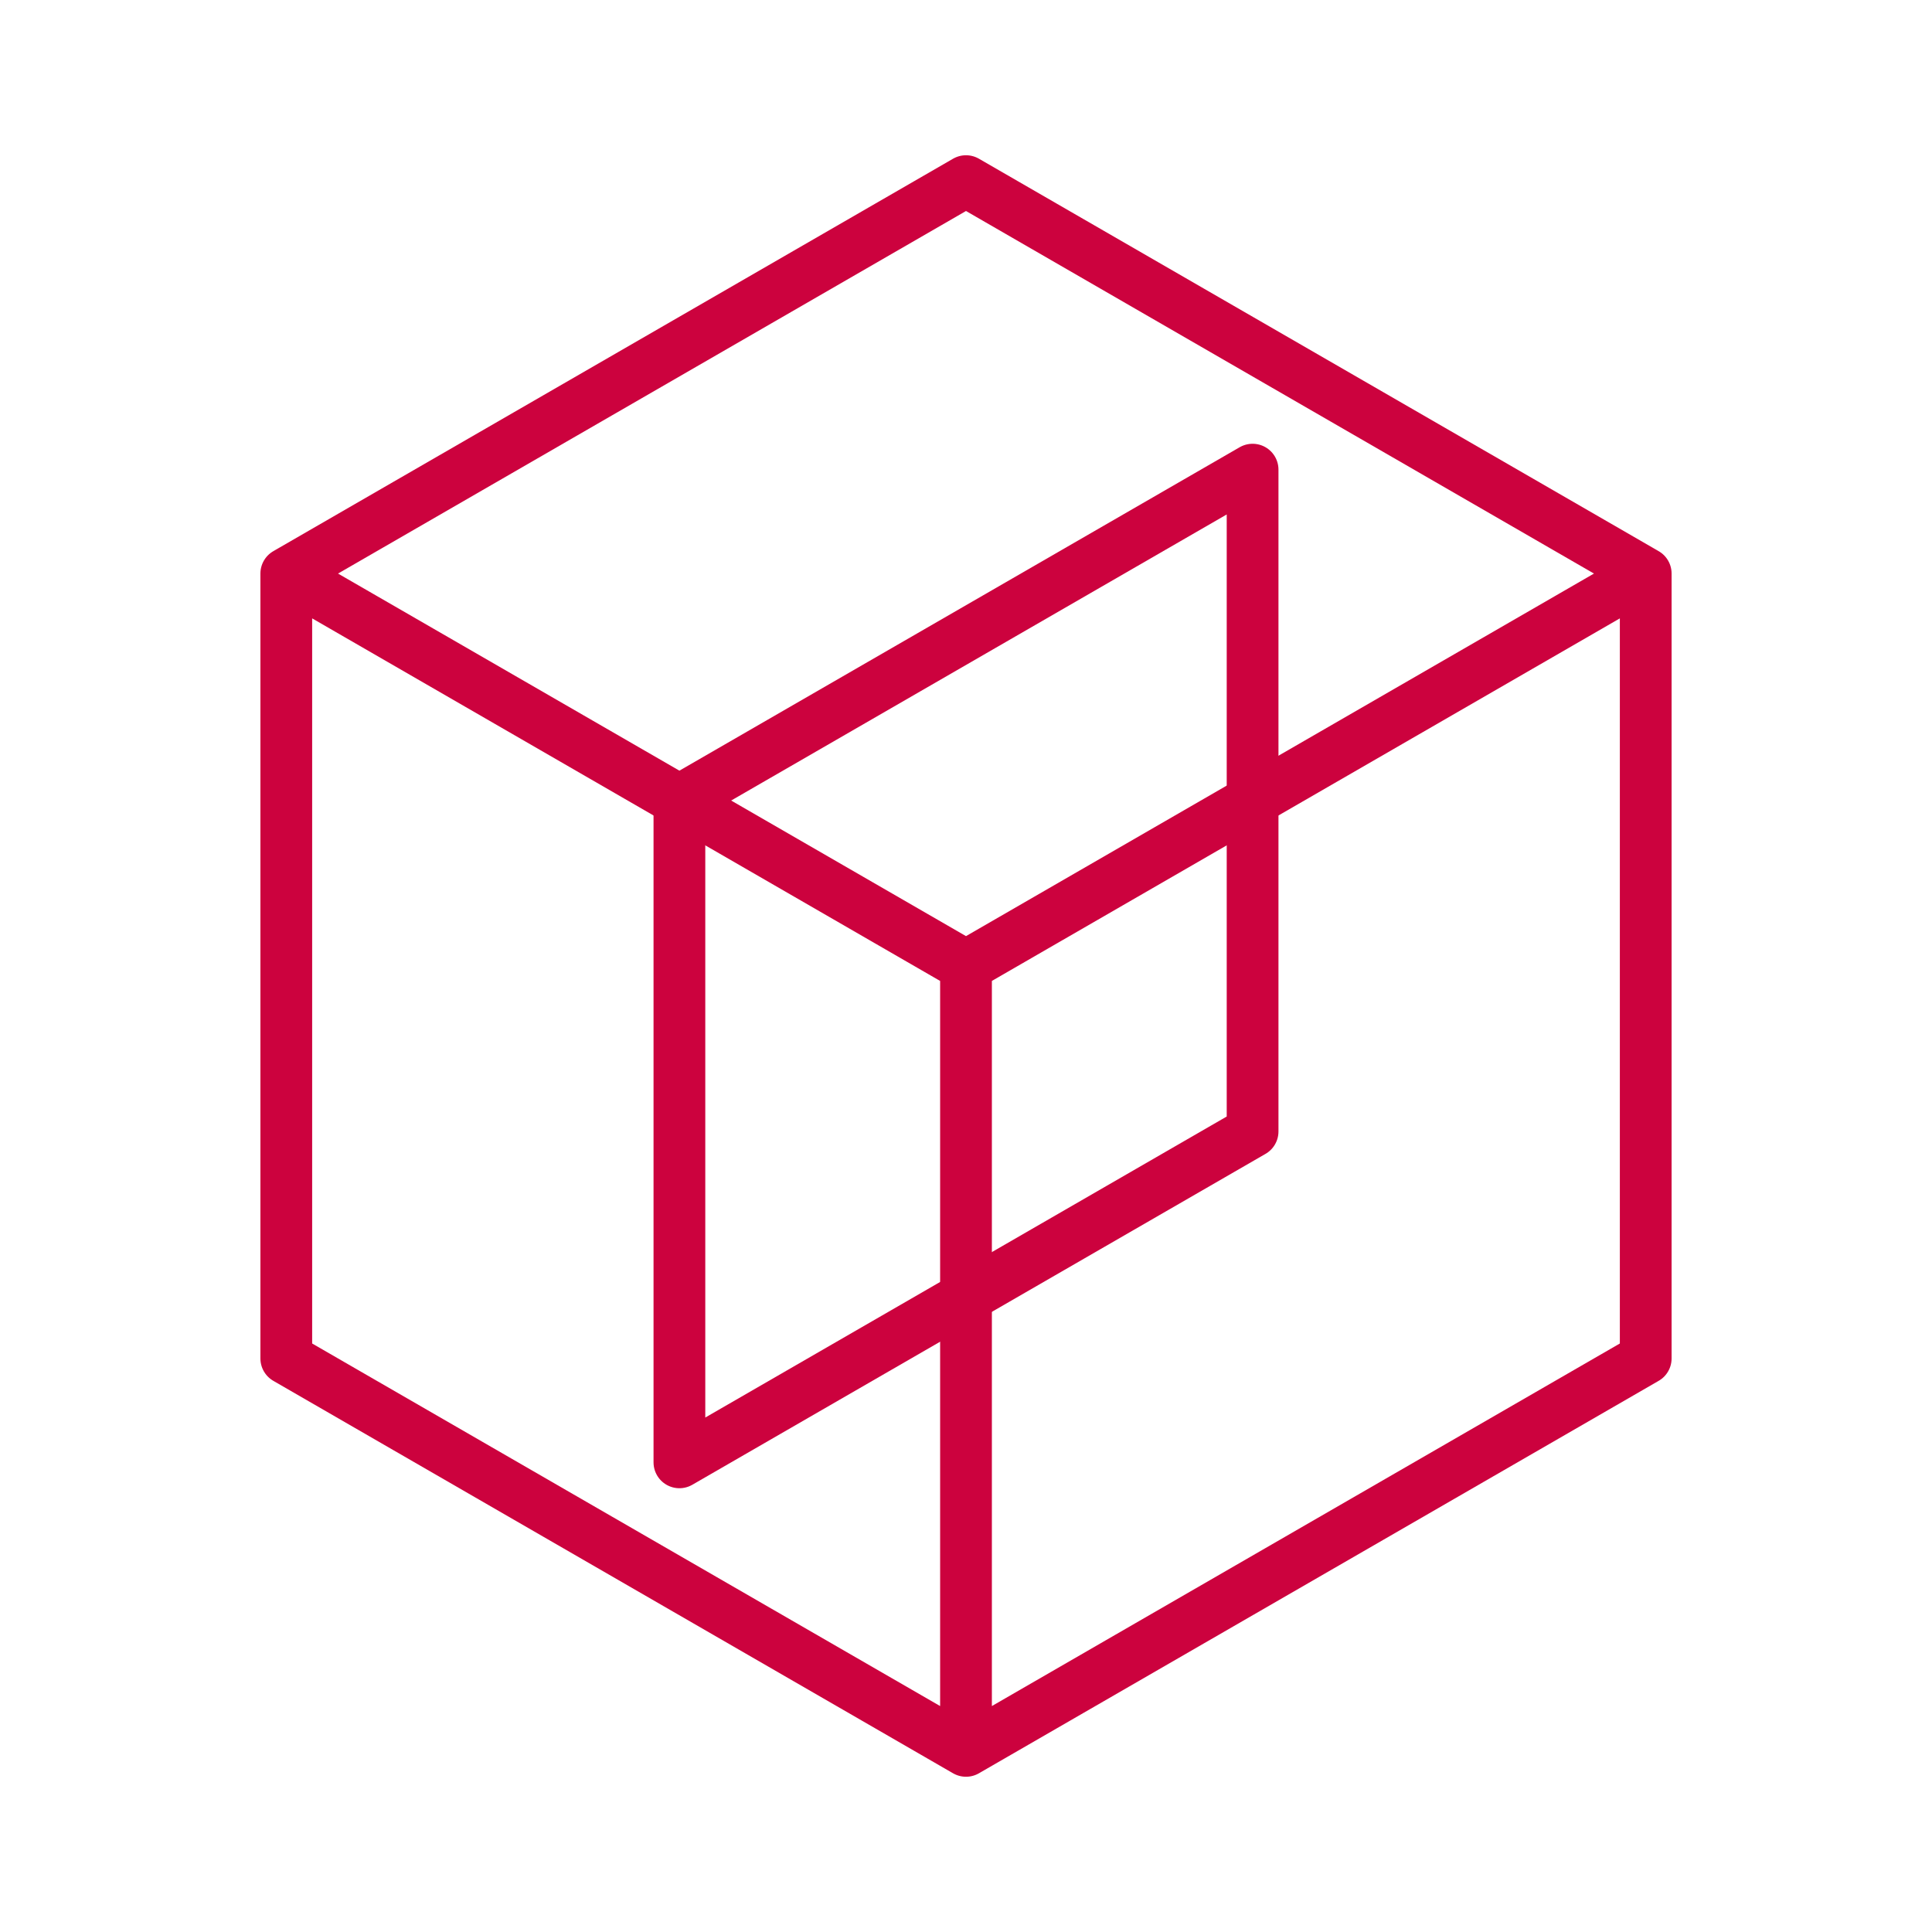 <svg width="56" height="56" viewBox="0 0 56 56" fill="none" xmlns="http://www.w3.org/2000/svg"><path d="M47.702 16.625L28 5.25 8.298 16.625v22.75L28 50.75l19.702-11.375v-22.75zm-39.404 0L28 28m0 0l19.702-11.375M28 28v22.75" stroke="#CC023E" stroke-width="1.5" stroke-linecap="round" stroke-linejoin="round"/><path d="M36.307 13.613v19.183l-16.614 9.591V23.204l16.614-9.591z" stroke="#CC023E" stroke-width="1.5" stroke-linecap="round" stroke-linejoin="round"/></svg>